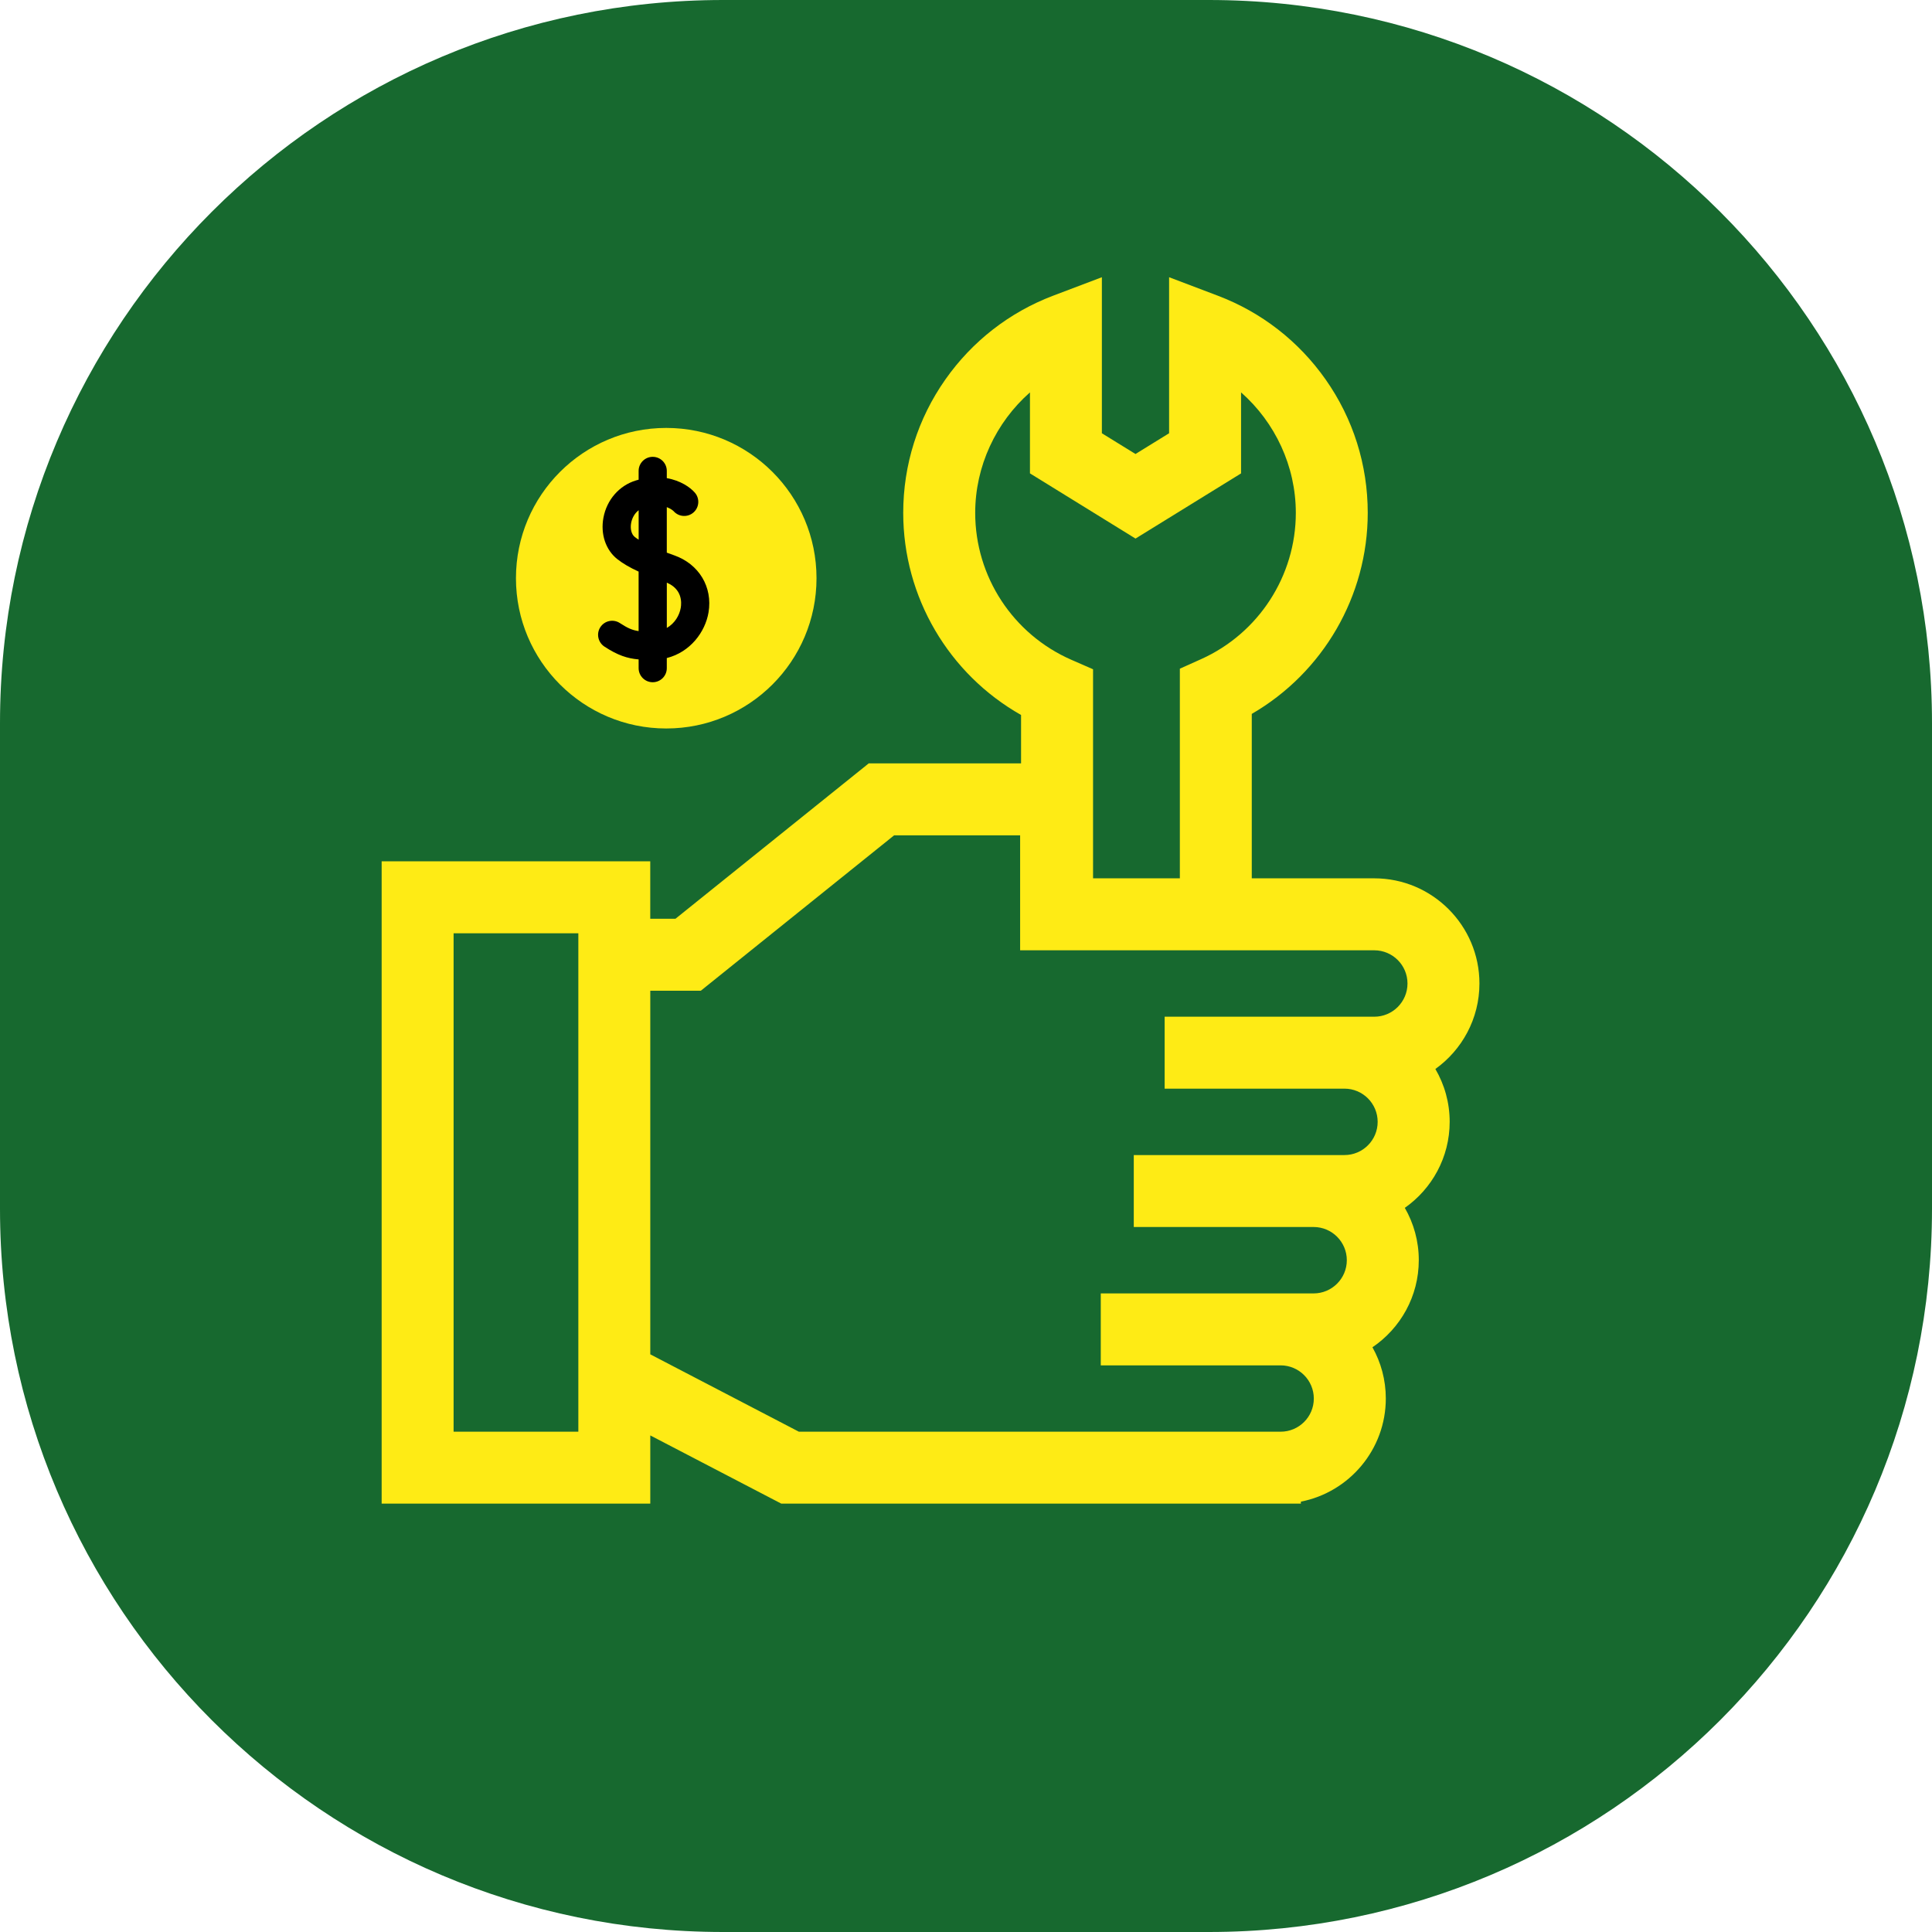 <?xml version="1.0" encoding="utf-8"?>
<!-- Generator: Adobe Illustrator 24.0.1, SVG Export Plug-In . SVG Version: 6.00 Build 0)  -->
<svg version="1.1" id="Capa_1" xmlns="http://www.w3.org/2000/svg" xmlns:xlink="http://www.w3.org/1999/xlink" x="0px" y="0px"
	 width="85.88px" height="85.88px" viewBox="0 0 85.88 85.88" enable-background="new 0 0 85.88 85.88" xml:space="preserve">
<path fill="#17692F" d="M53.734,85.88H32.146C14.392,85.88,0,71.487,0,53.734V32.146C0,14.392,14.392,0,32.146,0h21.588
	C71.487,0,85.88,14.392,85.88,32.146v21.588C85.88,71.487,71.487,85.88,53.734,85.88z"/>
<circle fill="#FEEB15" cx="29.615" cy="25.702" r="6.68"/>
<g>
	<g>
		<path fill="#FEEB15" d="M102.885,44.765h36.687c0.84,0,1.52-0.681,1.52-1.52v-8.31c0-0.84-0.681-1.52-1.52-1.52h-36.687
			c-0.84,0-1.52,0.681-1.52,1.52v8.31C101.365,44.084,102.046,44.765,102.885,44.765z M104.405,36.455h33.647v5.27h-33.647V36.455z"
			/>
		<path fill="#FEEB15" d="M147.095,28.373l-4.054-12.161c-0.207-0.621-0.788-1.04-1.442-1.04h-8.208
			c0.329-1.126,0.506-2.316,0.506-3.547c0-6.985-5.683-12.668-12.668-12.668c-6.985,0-12.668,5.683-12.668,12.668
			c0,1.231,0.177,2.421,0.506,3.547h-8.208c-0.654,0-1.235,0.419-1.442,1.04l-4.054,12.161c-0.052,0.155-0.078,0.317-0.078,0.481
			v20.472c0,0.84,0.681,1.52,1.52,1.52h48.849c0.84,0,1.52-0.681,1.52-1.52V28.854C147.173,28.69,147.147,28.528,147.095,28.373
			L147.095,28.373z M121.229,1.997c5.309,0,9.628,4.319,9.628,9.628s-4.319,9.628-9.628,9.628s-9.628-4.319-9.628-9.628
			S115.92,1.997,121.229,1.997z M101.954,18.212h8.458c0.7,1.146,1.578,2.172,2.593,3.04h-4.951c-0.84,0-1.52,0.681-1.52,1.52
			s0.681,1.52,1.52,1.52h26.35c0.84,0,1.52-0.681,1.52-1.52s-0.681-1.52-1.52-1.52h-4.951c1.016-0.869,1.893-1.895,2.593-3.04h8.458
			l3.04,9.121h-44.63L101.954,18.212z M144.133,47.805H98.325V30.374h45.808V47.805z"/>
		<path d="M26.869,28.743c0.594,0.389,1.013,0.525,1.519,0.569V29.7c0,0.346,0.28,0.626,0.626,0.626c0.346,0,0.626-0.28,0.626-0.626
			v-0.449c1.041-0.264,1.707-1.153,1.855-2.029c0.189-1.128-0.423-2.147-1.524-2.536c-0.109-0.039-0.22-0.079-0.331-0.12v-2.023
			c0.191,0.071,0.291,0.166,0.305,0.181c0.228,0.257,0.621,0.283,0.88,0.057c0.261-0.227,0.288-0.623,0.061-0.883
			c-0.208-0.239-0.638-0.538-1.246-0.644v-0.321c0-0.346-0.28-0.626-0.626-0.626c-0.346,0-0.626,0.28-0.626,0.626v0.39
			c-0.039,0.01-0.078,0.021-0.117,0.033c-0.742,0.224-1.297,0.857-1.447,1.654c-0.138,0.731,0.1,1.438,0.619,1.846
			c0.245,0.192,0.544,0.369,0.944,0.552v2.645c-0.283-0.04-0.495-0.136-0.833-0.357c-0.289-0.189-0.678-0.108-0.867,0.181
			C26.499,28.165,26.58,28.553,26.869,28.743L26.869,28.743z M29.641,25.901c0.678,0.285,0.661,0.869,0.62,1.114
			c-0.057,0.339-0.267,0.696-0.62,0.898V25.901z M28.217,23.869c-0.148-0.116-0.211-0.363-0.161-0.628
			c0.036-0.192,0.142-0.414,0.333-0.561v1.31C28.327,23.95,28.269,23.91,28.217,23.869z"/>
	</g>
</g>
<g>
	<path fill="#FEEB15" d="M65.763,43.717c0-2.577-2.097-4.674-4.674-4.674h-5.446v-7.309c3.163-1.832,5.155-5.234,5.155-8.936
		c0-2.136-0.647-4.187-1.872-5.929c-1.196-1.701-2.853-2.989-4.791-3.724l-2.167-0.822v6.936l-1.494,0.922l-1.494-0.922v-6.936
		l-2.166,0.821c-1.938,0.735-3.595,2.023-4.791,3.725c-1.225,1.743-1.873,3.793-1.873,5.929c0,3.745,2.024,7.165,5.238,8.984v2.152
		h-6.772l-8.59,6.906h-1.121v-2.554H16.965v28.552h11.941v-3.032l5.823,3.032h23.097v-0.088c2.149-0.42,3.775-2.316,3.775-4.586
		c0-0.826-0.216-1.602-0.594-2.276c1.242-0.841,2.06-2.263,2.06-3.873c0-0.846-0.227-1.639-0.621-2.324
		c1.204-0.846,1.994-2.245,1.994-3.825c0-0.856-0.232-1.657-0.636-2.348C64.988,46.67,65.763,45.282,65.763,43.717z M43.349,22.798
		c0-2.078,0.923-4.024,2.434-5.356v3.6l4.692,2.898l4.692-2.897v-3.601c1.512,1.332,2.434,3.278,2.434,5.356
		c0,2.801-1.653,5.353-4.211,6.502l-0.944,0.424v9.319h-3.858V29.75l-0.959-0.419C45.029,28.196,43.349,25.632,43.349,22.798z
		 M25.708,63.641h-5.545V41.485h5.545V63.641z M56.927,63.641H35.511l-6.605-3.439V44.039h2.247l8.59-6.906h5.603v5.109h15.743
		c0.814,0,1.476,0.662,1.476,1.476c0,0.814-0.662,1.476-1.476,1.476H51.77v3.198h7.994c0.814,0,1.475,0.662,1.475,1.476
		c0,0.814-0.662,1.476-1.475,1.476h-9.366v3.198h7.994c0.814,0,1.476,0.662,1.476,1.476c0,0.814-0.662,1.476-1.476,1.476h-9.461
		v3.198h7.994c0.814,0,1.476,0.662,1.476,1.476C58.402,62.979,57.74,63.641,56.927,63.641z"/>
</g>
</svg>
